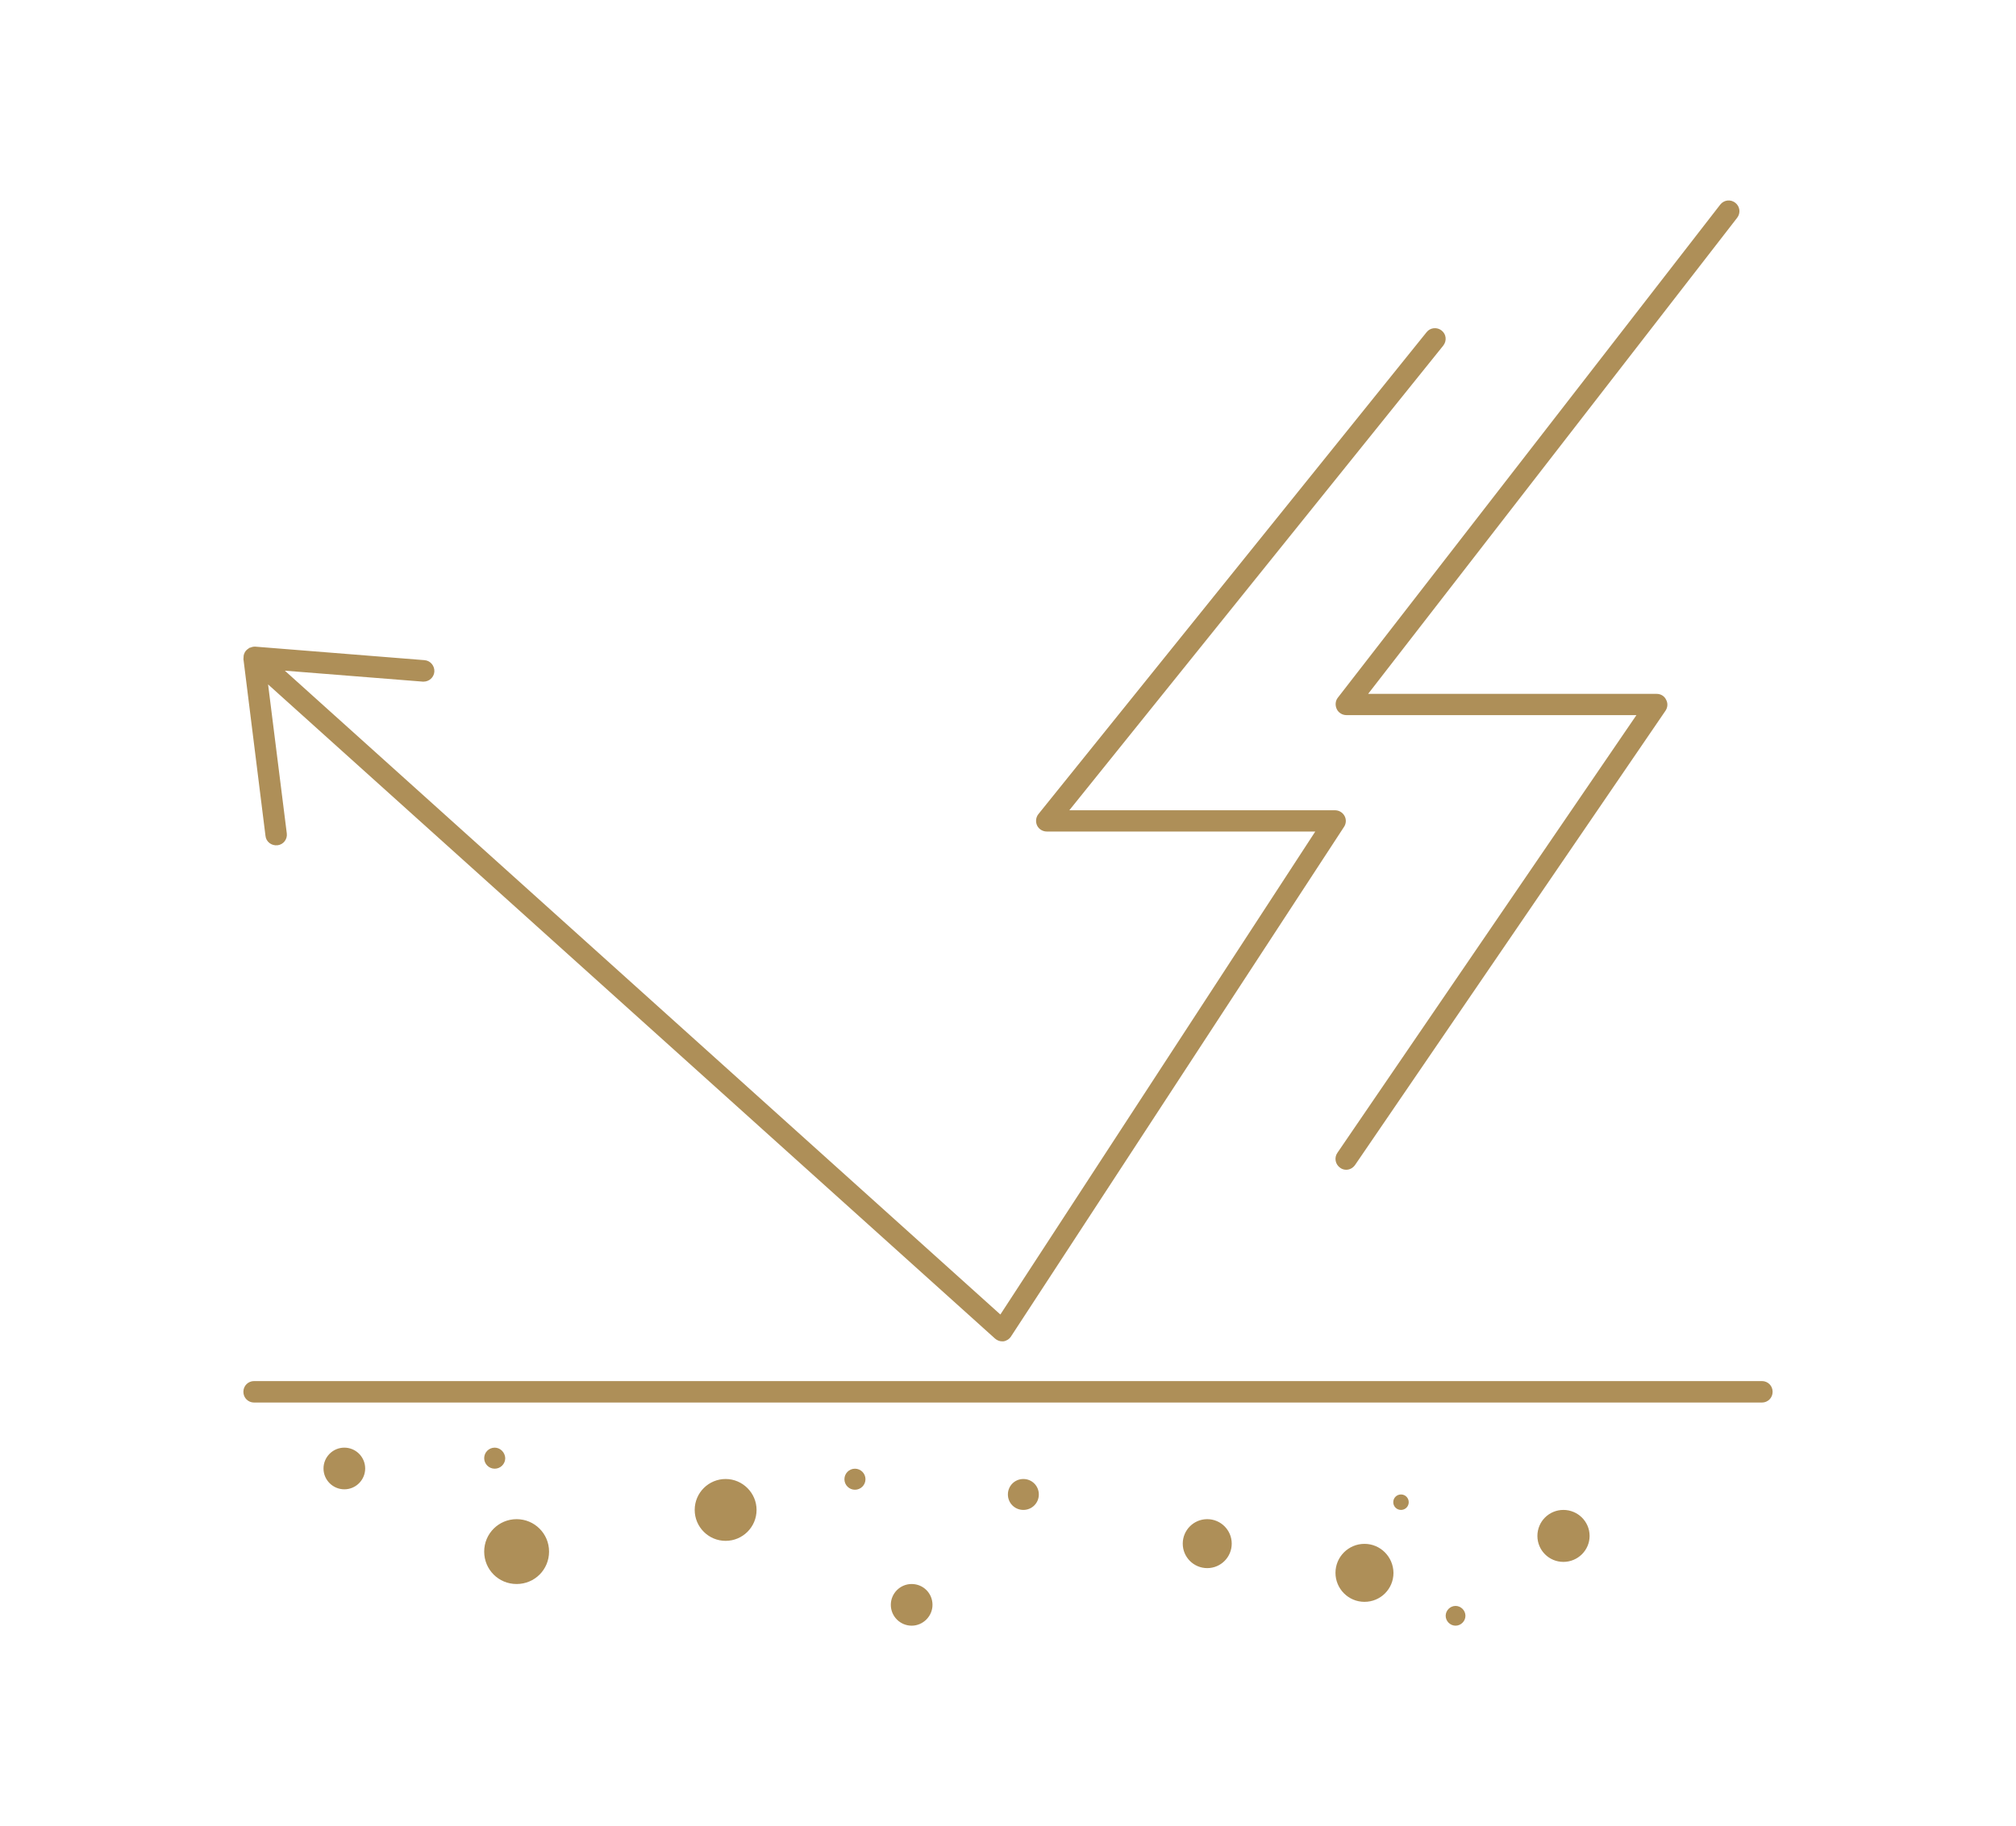 <?xml version="1.0" encoding="UTF-8"?>
<svg xmlns="http://www.w3.org/2000/svg" viewBox="0 0 93.85 85.04">
  <switch>
    <path d="m62.27 32.5 17.81-22.97c.17-.22.48-.26.7-.09s.26.48.09.7l-17.18 22.17h13.43c.19 0 .36.1.44.27.09.16.08.36-.03.52l-14.45 21.15c-.1.14-.25.22-.41.22-.1 0-.2-.03-.28-.09-.23-.16-.29-.47-.13-.7l13.92-20.38h-13.5c-.19 0-.37-.11-.45-.28s-.07-.37.04-.52zm19.75 31.81h-70.19c-.28 0-.5.22-.5.5s.22.5.5.5h70.19c.28 0 .5-.22.5-.5s-.22-.5-.5-.5zm-70.68-33.67c0 .01-.01.02-.01.03l1.03 8.26c.03.27.28.46.56.43.27-.03.47-.28.43-.56l-.87-6.93 33.84 30.46c.09.08.21.13.33.13h.06c.14-.02.27-.1.35-.22l15.51-23.74c.1-.15.11-.35.02-.51s-.26-.26-.44-.26h-12.37l17.41-21.64c.17-.22.14-.53-.08-.7-.21-.17-.53-.14-.7.08l-18.07 22.44c-.12.15-.14.36-.06.53s.26.28.45.28h12.5l-14.66 22.49-33.31-29.98 6.42.51h.04c.26 0 .48-.2.5-.46.02-.27-.18-.52-.46-.54l-7.89-.63c-.08 0-.16.02-.23.05-.01.01-.03 0-.04.01s-.02.02-.03.03c-.07.04-.13.1-.17.17 0 .01-.01.01-.01.02-.03.06-.05.12-.05.19-.01.02 0 .04 0 .06zm4.69 36.77c-.54 0-.97.44-.97.97 0 .54.44.97.97.97.54 0 .97-.44.97-.97s-.43-.97-.97-.97zm8.02 3.33c-.83 0-1.51.67-1.51 1.51s.67 1.51 1.51 1.51 1.51-.67 1.51-1.51-.68-1.51-1.51-1.51zm-1.02-3.33c-.27 0-.49.22-.49.49s.22.49.49.49.49-.22.49-.49c-.01-.27-.23-.49-.49-.49zm16.77.98c-.27 0-.49.22-.49.49s.22.49.49.49.49-.22.49-.49-.22-.49-.49-.49zm-6.02.48c-.79 0-1.44.64-1.44 1.44 0 .79.64 1.44 1.44 1.44.79 0 1.44-.64 1.44-1.44 0-.79-.65-1.44-1.44-1.44zm8.66 4.89c-.54 0-.97.44-.97.97 0 .54.44.97.97.97s.97-.44.97-.97c0-.54-.43-.97-.97-.97zm5.2-4.89c-.4 0-.72.32-.72.72s.32.72.72.72.72-.32.72-.72-.32-.72-.72-.72zm8.56 1.87c-.63 0-1.14.51-1.14 1.14s.51 1.14 1.14 1.14 1.14-.51 1.14-1.14-.51-1.14-1.14-1.14zm9.02-1.15c-.2 0-.36.16-.36.36s.16.36.36.36.36-.16.36-.36-.16-.36-.36-.36zm2.54 5.19c-.25 0-.46.21-.46.46s.21.46.46.46.46-.21.46-.46-.21-.46-.46-.46zm5.02-4.47c-.67 0-1.21.54-1.21 1.21s.54 1.21 1.21 1.21 1.22-.54 1.22-1.21-.55-1.21-1.22-1.21zm-9.26 1.58c-.74 0-1.35.6-1.35 1.35 0 .74.6 1.35 1.35 1.35s1.35-.6 1.35-1.35c-.01-.75-.61-1.35-1.35-1.35z" fill="#ae8f58"></path>
  </switch>
</svg>
